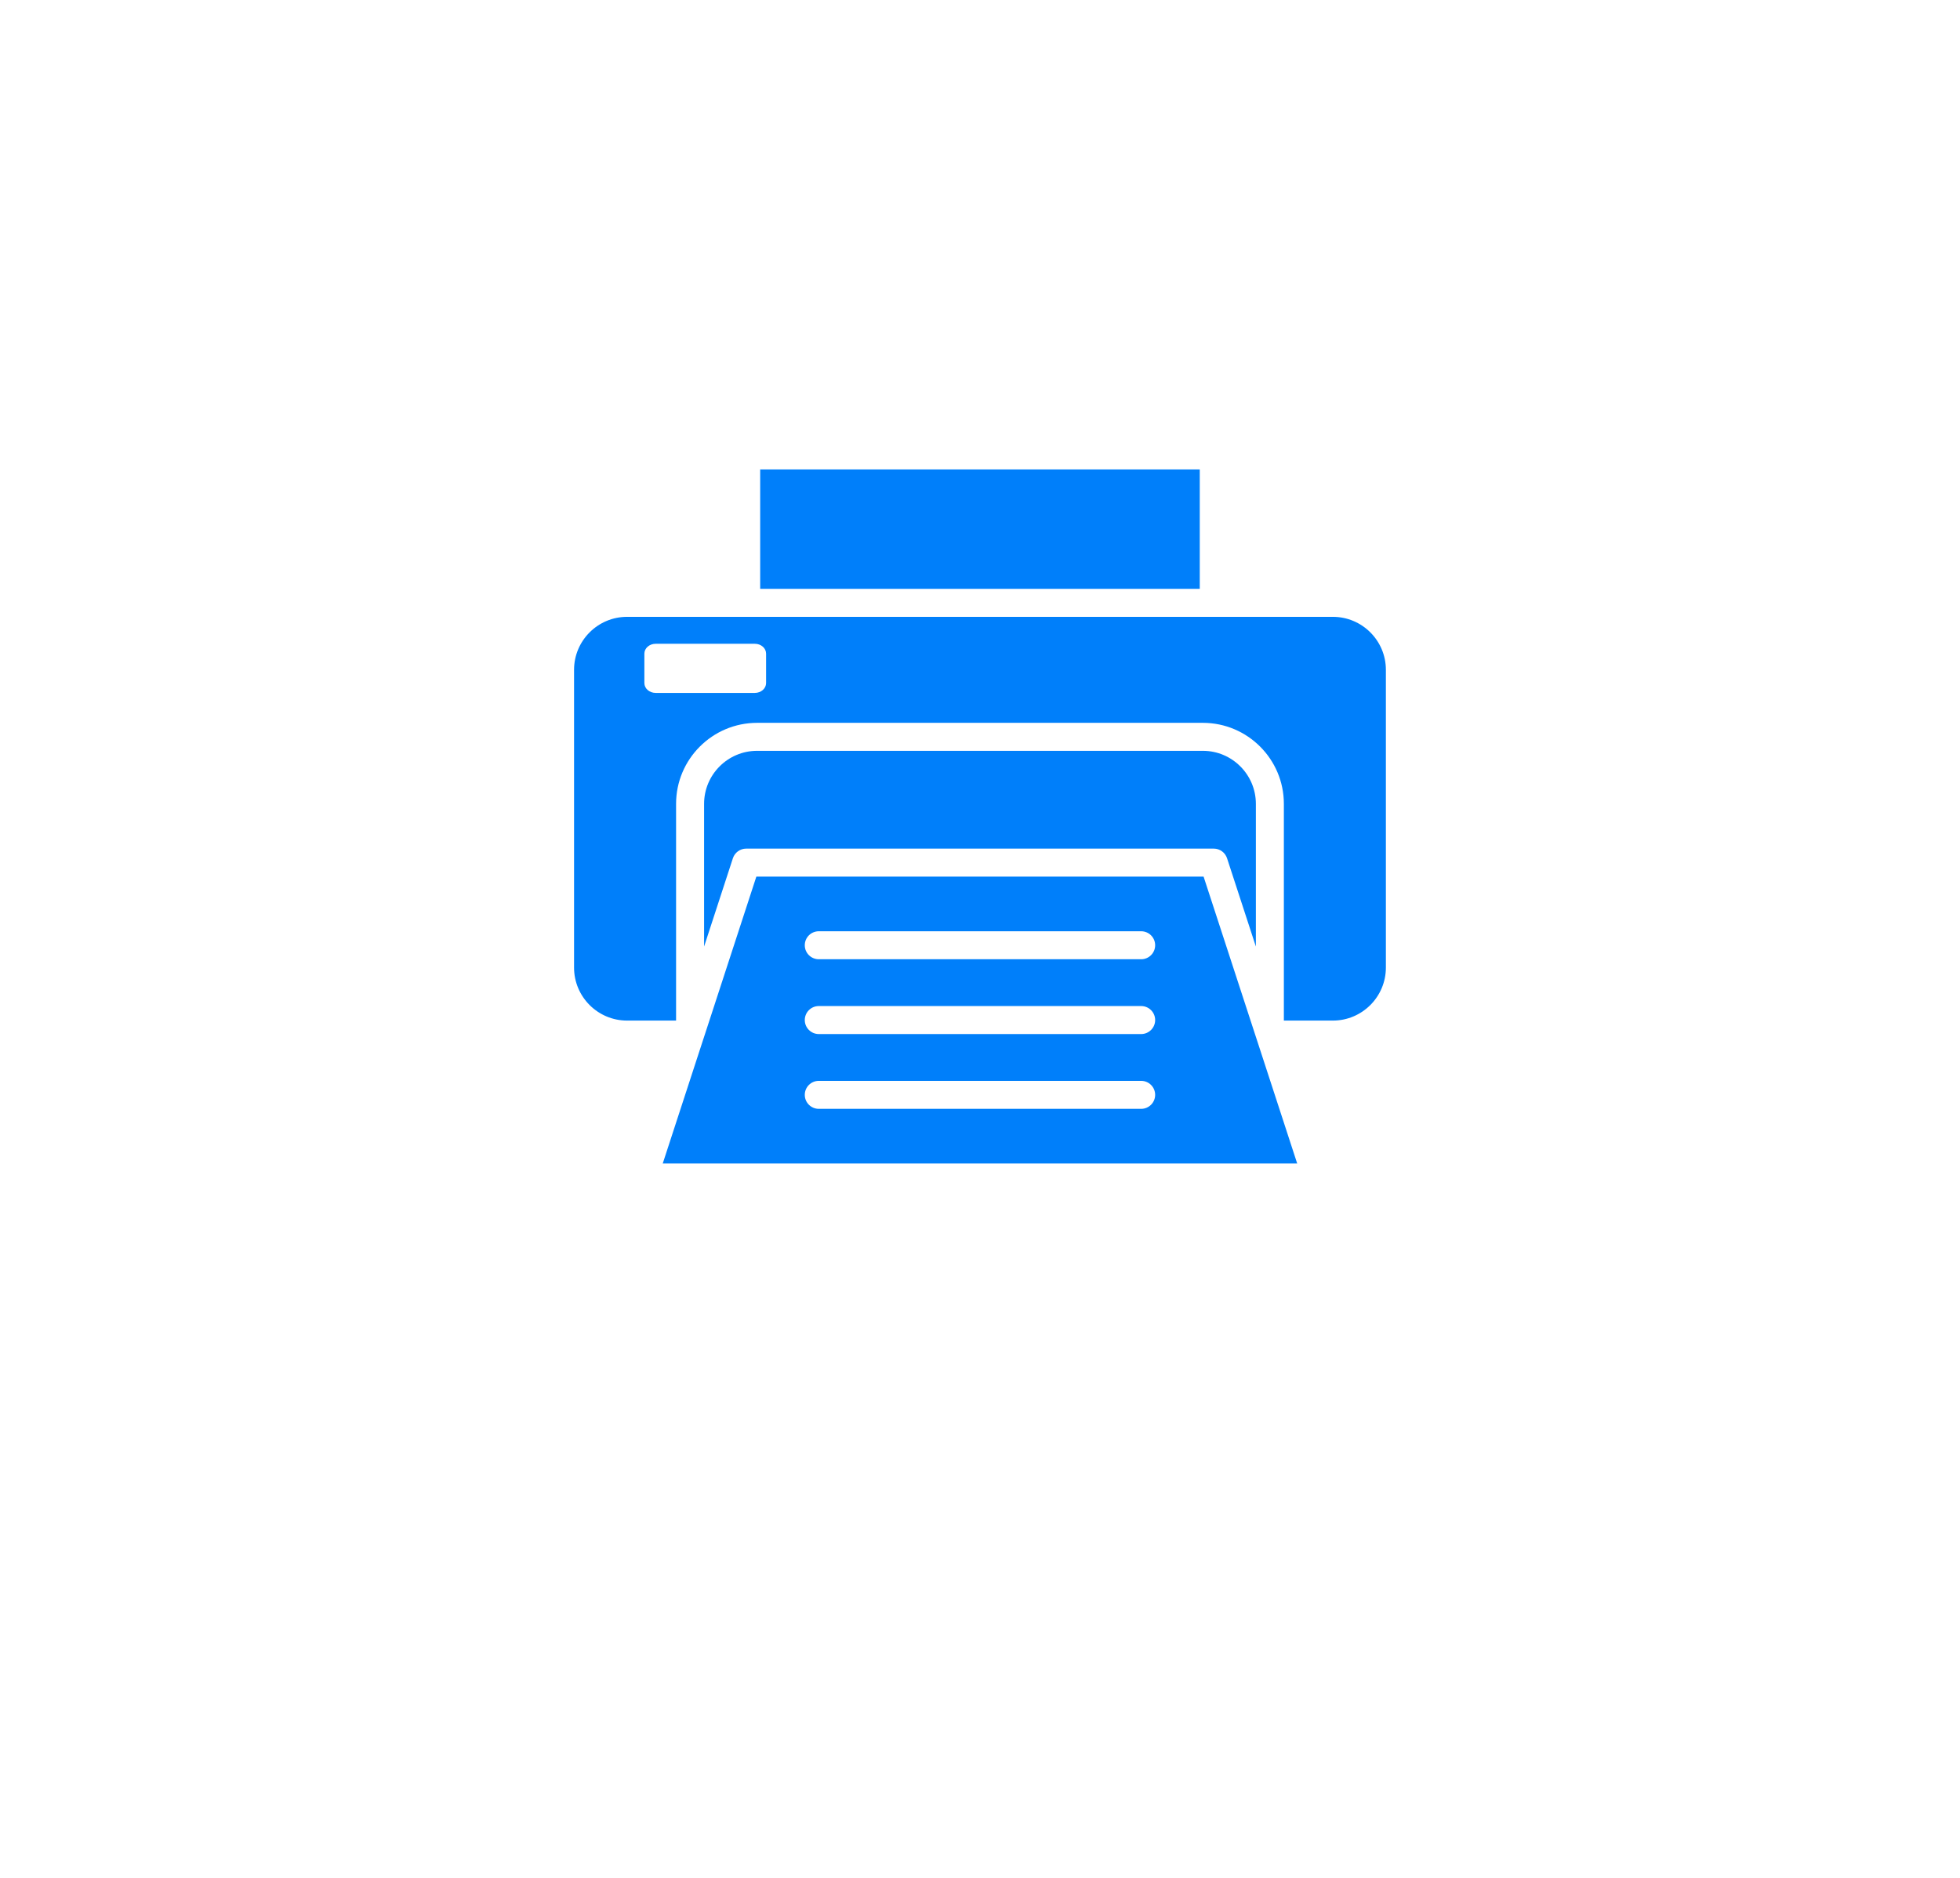 <svg width="96" height="92" viewBox="0 0 96 92" fill="none" xmlns="http://www.w3.org/2000/svg">
<g filter="url(#filter0_d_10221_5579)">
<rect x="8" width="80" height="80" rx="12" fill="white"/>
</g>
<path d="M61.544 50.892C61.543 50.891 61.543 50.889 61.542 50.887L58.951 42.946H37.046L34.456 50.887C34.455 50.889 34.455 50.891 34.454 50.892L32.461 57.001H63.536L61.544 50.892ZM55.894 54.324H40.104C39.725 54.324 39.418 54.017 39.418 53.639C39.418 53.26 39.725 52.953 40.104 52.953H55.894C56.272 52.953 56.579 53.26 56.579 53.639C56.579 54.017 56.272 54.324 55.894 54.324ZM55.894 50.66H40.104C39.725 50.66 39.418 50.352 39.418 49.974C39.418 49.596 39.725 49.288 40.104 49.288H55.894C56.272 49.288 56.579 49.596 56.579 49.974C56.579 50.352 56.272 50.66 55.894 50.66ZM55.894 46.995H40.104C39.725 46.995 39.418 46.688 39.418 46.309C39.418 45.93 39.725 45.624 40.104 45.624H55.894C56.272 45.624 56.579 45.93 56.579 46.309C56.579 46.688 56.272 46.995 55.894 46.995ZM61.512 39.381V46.373L60.101 42.049C60.009 41.766 59.746 41.575 59.45 41.575H36.548C36.252 41.575 35.988 41.766 35.896 42.049L34.486 46.373V39.381C34.486 37.949 35.65 36.784 37.082 36.784H58.916C60.347 36.784 61.512 37.949 61.512 39.381ZM58.764 23V28.848H37.233V23H58.764ZM65.284 30.22H30.713C29.282 30.22 28.117 31.385 28.117 32.816V47.403C28.117 48.835 29.282 50 30.713 50H33.114V39.381C33.114 37.192 34.894 35.413 37.082 35.413H58.916C61.103 35.413 62.883 37.192 62.883 39.381V50H65.284C66.716 50 67.88 48.835 67.88 47.403V32.816C67.88 31.385 66.716 30.22 65.284 30.22ZM37.523 33.464C37.523 33.73 37.277 33.947 36.973 33.947H32.112C31.808 33.947 31.561 33.73 31.561 33.464V32.023C31.561 31.756 31.808 31.54 32.112 31.54H36.973C37.277 31.54 37.523 31.756 37.523 32.023V33.464Z" fill="#007FFA"/>
<defs>
<filter id="filter0_d_10221_5579" x="0" y="-4" width="96" height="96" filterUnits="userSpaceOnUse" color-interpolation-filters="sRGB">
<feFlood flood-opacity="0" result="BackgroundImageFix"/>
<feColorMatrix in="SourceAlpha" type="matrix" values="0 0 0 0 0 0 0 0 0 0 0 0 0 0 0 0 0 0 127 0" result="hardAlpha"/>
<feOffset dy="4"/>
<feGaussianBlur stdDeviation="4"/>
<feComposite in2="hardAlpha" operator="out"/>
<feColorMatrix type="matrix" values="0 0 0 0 0 0 0 0 0 0 0 0 0 0 0 0 0 0 0.1 0"/>
<feBlend mode="normal" in2="BackgroundImageFix" result="effect1_dropShadow_10221_5579"/>
<feBlend mode="normal" in="SourceGraphic" in2="effect1_dropShadow_10221_5579" result="shape"/>
</filter>
</defs>
</svg>
